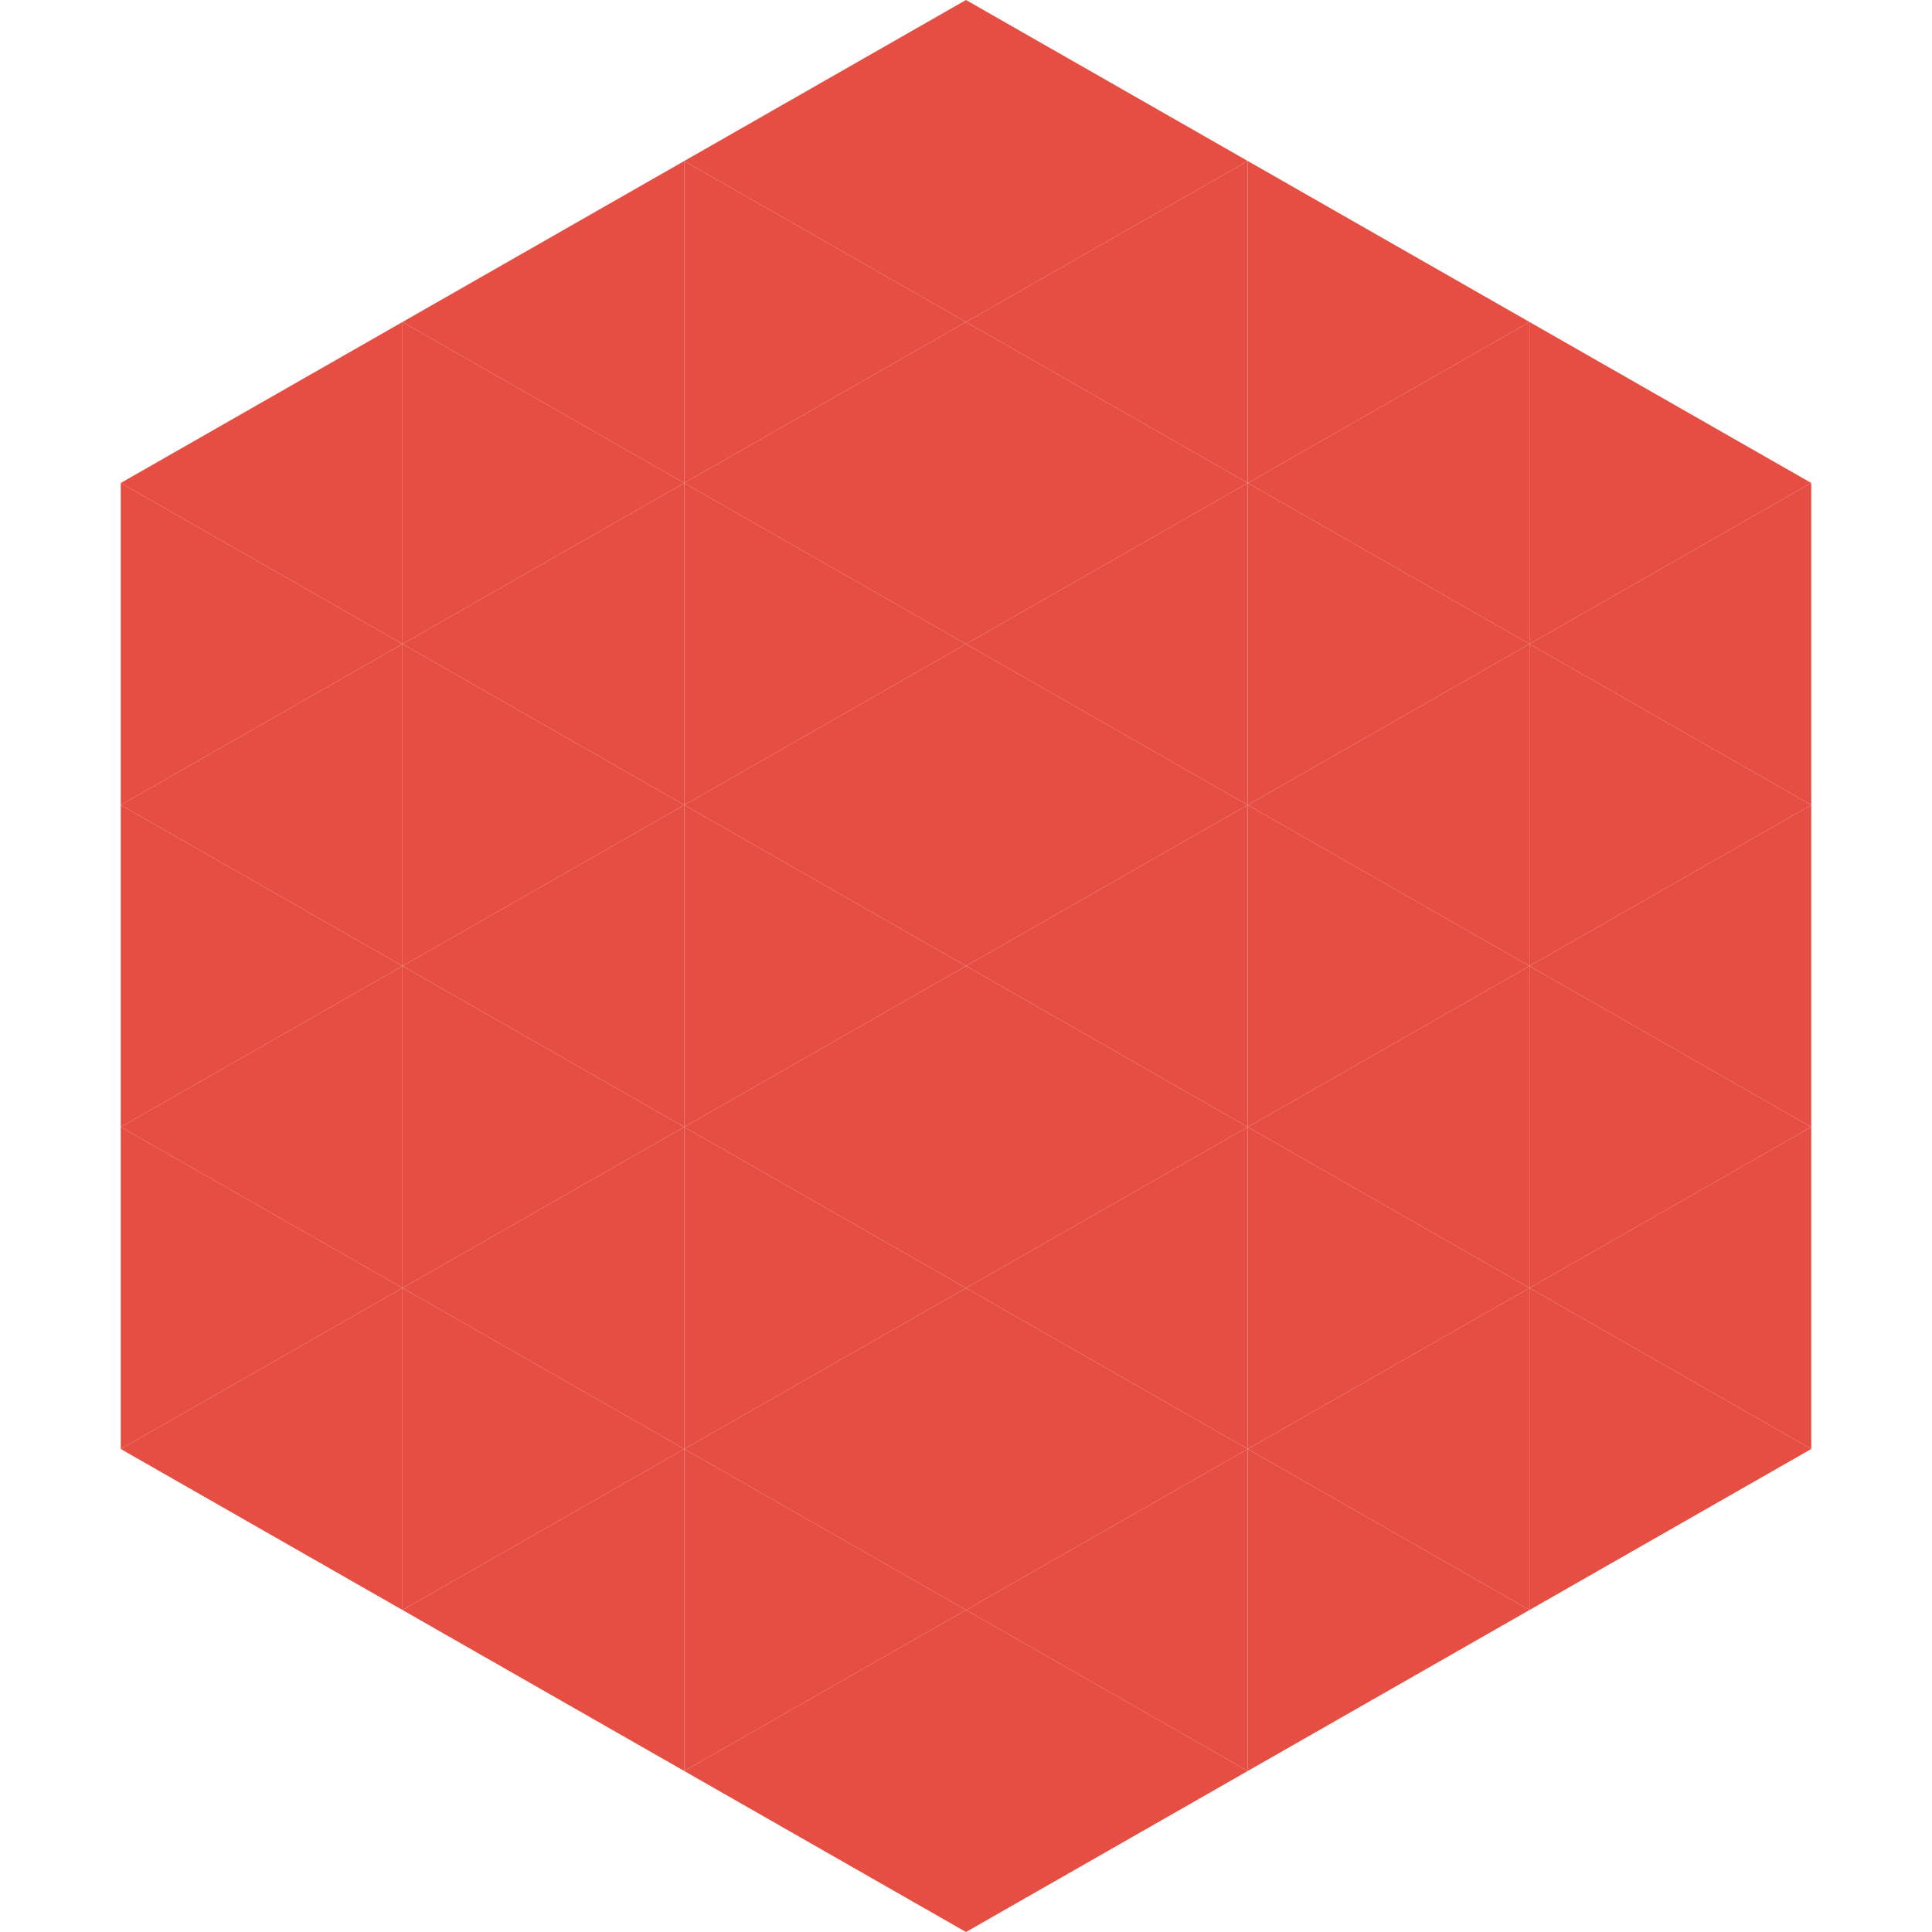 <?xml version="1.0"?>
<!-- Generated by SVGo -->
<svg width="240" height="240"
     xmlns="http://www.w3.org/2000/svg"
     xmlns:xlink="http://www.w3.org/1999/xlink">
<polygon points="50,40 15,60 50,80" style="fill:rgb(230,78,67)" />
<polygon points="190,40 225,60 190,80" style="fill:rgb(230,78,67)" />
<polygon points="15,60 50,80 15,100" style="fill:rgb(230,78,67)" />
<polygon points="225,60 190,80 225,100" style="fill:rgb(230,78,67)" />
<polygon points="50,80 15,100 50,120" style="fill:rgb(230,78,67)" />
<polygon points="190,80 225,100 190,120" style="fill:rgb(230,78,67)" />
<polygon points="15,100 50,120 15,140" style="fill:rgb(230,78,67)" />
<polygon points="225,100 190,120 225,140" style="fill:rgb(230,78,67)" />
<polygon points="50,120 15,140 50,160" style="fill:rgb(230,78,67)" />
<polygon points="190,120 225,140 190,160" style="fill:rgb(230,78,67)" />
<polygon points="15,140 50,160 15,180" style="fill:rgb(230,78,67)" />
<polygon points="225,140 190,160 225,180" style="fill:rgb(230,78,67)" />
<polygon points="50,160 15,180 50,200" style="fill:rgb(230,78,67)" />
<polygon points="190,160 225,180 190,200" style="fill:rgb(230,78,67)" />
<polygon points="15,180 50,200 15,220" style="fill:rgb(255,255,255); fill-opacity:0" />
<polygon points="225,180 190,200 225,220" style="fill:rgb(255,255,255); fill-opacity:0" />
<polygon points="50,0 85,20 50,40" style="fill:rgb(255,255,255); fill-opacity:0" />
<polygon points="190,0 155,20 190,40" style="fill:rgb(255,255,255); fill-opacity:0" />
<polygon points="85,20 50,40 85,60" style="fill:rgb(230,78,67)" />
<polygon points="155,20 190,40 155,60" style="fill:rgb(230,78,67)" />
<polygon points="50,40 85,60 50,80" style="fill:rgb(230,78,67)" />
<polygon points="190,40 155,60 190,80" style="fill:rgb(230,78,67)" />
<polygon points="85,60 50,80 85,100" style="fill:rgb(230,78,67)" />
<polygon points="155,60 190,80 155,100" style="fill:rgb(230,78,67)" />
<polygon points="50,80 85,100 50,120" style="fill:rgb(230,78,67)" />
<polygon points="190,80 155,100 190,120" style="fill:rgb(230,78,67)" />
<polygon points="85,100 50,120 85,140" style="fill:rgb(230,78,67)" />
<polygon points="155,100 190,120 155,140" style="fill:rgb(230,78,67)" />
<polygon points="50,120 85,140 50,160" style="fill:rgb(230,78,67)" />
<polygon points="190,120 155,140 190,160" style="fill:rgb(230,78,67)" />
<polygon points="85,140 50,160 85,180" style="fill:rgb(230,78,67)" />
<polygon points="155,140 190,160 155,180" style="fill:rgb(230,78,67)" />
<polygon points="50,160 85,180 50,200" style="fill:rgb(230,78,67)" />
<polygon points="190,160 155,180 190,200" style="fill:rgb(230,78,67)" />
<polygon points="85,180 50,200 85,220" style="fill:rgb(230,78,67)" />
<polygon points="155,180 190,200 155,220" style="fill:rgb(230,78,67)" />
<polygon points="120,0 85,20 120,40" style="fill:rgb(230,78,67)" />
<polygon points="120,0 155,20 120,40" style="fill:rgb(230,78,67)" />
<polygon points="85,20 120,40 85,60" style="fill:rgb(230,78,67)" />
<polygon points="155,20 120,40 155,60" style="fill:rgb(230,78,67)" />
<polygon points="120,40 85,60 120,80" style="fill:rgb(230,78,67)" />
<polygon points="120,40 155,60 120,80" style="fill:rgb(230,78,67)" />
<polygon points="85,60 120,80 85,100" style="fill:rgb(230,78,67)" />
<polygon points="155,60 120,80 155,100" style="fill:rgb(230,78,67)" />
<polygon points="120,80 85,100 120,120" style="fill:rgb(230,78,67)" />
<polygon points="120,80 155,100 120,120" style="fill:rgb(230,78,67)" />
<polygon points="85,100 120,120 85,140" style="fill:rgb(230,78,67)" />
<polygon points="155,100 120,120 155,140" style="fill:rgb(230,78,67)" />
<polygon points="120,120 85,140 120,160" style="fill:rgb(230,78,67)" />
<polygon points="120,120 155,140 120,160" style="fill:rgb(230,78,67)" />
<polygon points="85,140 120,160 85,180" style="fill:rgb(230,78,67)" />
<polygon points="155,140 120,160 155,180" style="fill:rgb(230,78,67)" />
<polygon points="120,160 85,180 120,200" style="fill:rgb(230,78,67)" />
<polygon points="120,160 155,180 120,200" style="fill:rgb(230,78,67)" />
<polygon points="85,180 120,200 85,220" style="fill:rgb(230,78,67)" />
<polygon points="155,180 120,200 155,220" style="fill:rgb(230,78,67)" />
<polygon points="120,200 85,220 120,240" style="fill:rgb(230,78,67)" />
<polygon points="120,200 155,220 120,240" style="fill:rgb(230,78,67)" />
<polygon points="85,220 120,240 85,260" style="fill:rgb(255,255,255); fill-opacity:0" />
<polygon points="155,220 120,240 155,260" style="fill:rgb(255,255,255); fill-opacity:0" />
</svg>
